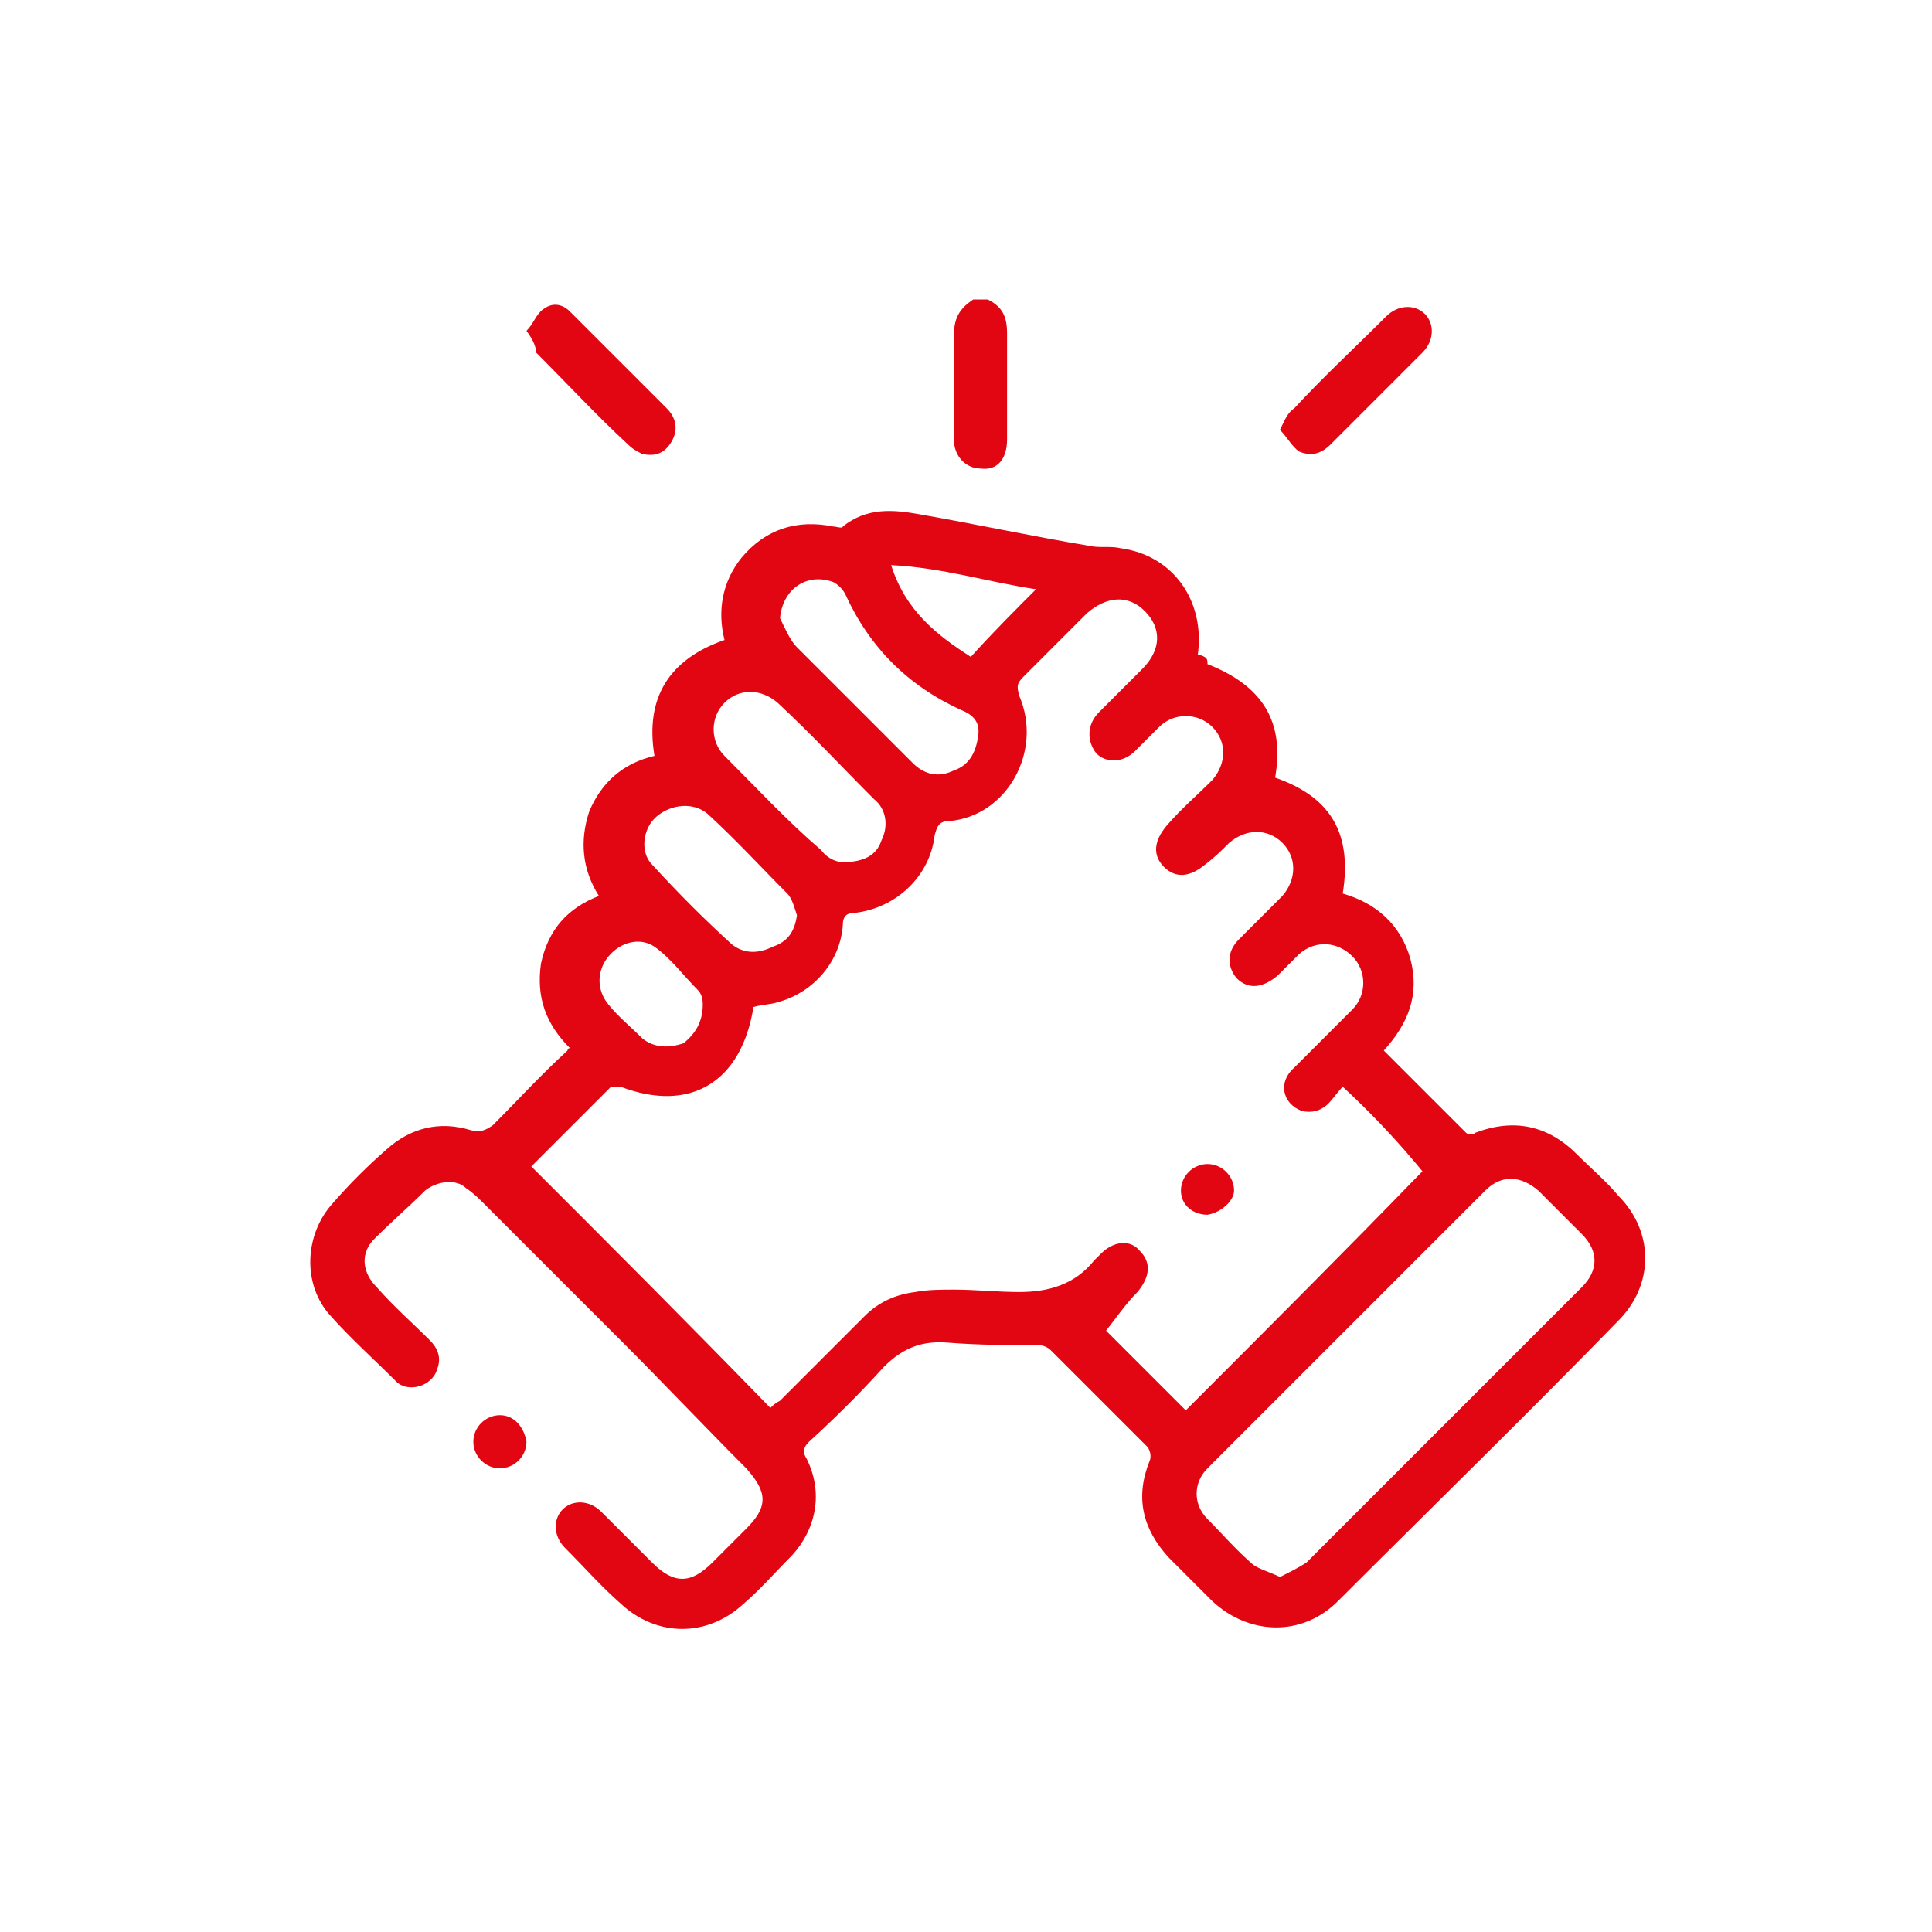 <?xml version="1.0" encoding="UTF-8"?> <!-- Generator: Adobe Illustrator 25.4.1, SVG Export Plug-In . SVG Version: 6.00 Build 0) --> <svg xmlns="http://www.w3.org/2000/svg" xmlns:xlink="http://www.w3.org/1999/xlink" version="1.1" id="Layer_1" x="0px" y="0px" viewBox="0 0 80 80" style="enable-background:new 0 0 80 80;" xml:space="preserve"> <style type="text/css"> .st0{fill:#E20613;} </style> <g> <path class="st0" d="M40.9,12.4c0.6,0.3,0.8,0.7,0.8,1.4c0,1.4,0,2.9,0,4.4c0,0.8-0.4,1.3-1.1,1.2c-0.6,0-1.1-0.5-1.1-1.2 c0-1.4,0-2.9,0-4.3c0-0.7,0.2-1.1,0.8-1.5C40.5,12.4,40.7,12.4,40.9,12.4z"></path> <path class="st0" d="M50,27.5c2.3,0.9,3.2,2.4,2.8,4.7c2.3,0.8,3.2,2.3,2.8,4.8c1.4,0.4,2.4,1.3,2.8,2.7c0.4,1.5-0.1,2.7-1.1,3.8 c1.2,1.2,2.3,2.3,3.4,3.4c0.1,0.1,0.3,0.1,0.4,0c1.6-0.6,3-0.3,4.2,0.9c0.6,0.6,1.2,1.1,1.7,1.7c1.5,1.5,1.5,3.7,0,5.2 c-3.8,3.9-7.7,7.7-11.6,11.6c-1.5,1.5-3.7,1.4-5.2,0c-0.6-0.6-1.2-1.2-1.8-1.8c-1.1-1.2-1.4-2.5-0.8-4c0.1-0.2,0-0.5-0.1-0.6 c-1.3-1.3-2.6-2.6-4-4c-0.1-0.1-0.3-0.2-0.5-0.2c-1.2,0-2.4,0-3.7-0.1c-1.1-0.1-1.9,0.2-2.7,1c-1,1.1-2,2.1-3.1,3.1 c-0.2,0.2-0.3,0.4-0.1,0.7c0.7,1.4,0.4,2.9-0.6,4c-0.7,0.7-1.3,1.4-2,2c-1.5,1.4-3.6,1.4-5.1,0c-0.8-0.7-1.5-1.5-2.3-2.3 c-0.5-0.5-0.5-1.2-0.1-1.6c0.4-0.4,1.1-0.4,1.6,0.1c0.7,0.7,1.4,1.4,2.1,2.1c0.9,0.9,1.6,0.9,2.5,0c0.5-0.5,0.9-0.9,1.4-1.4 c0.9-0.9,0.9-1.5,0-2.5c-1.7-1.7-3.4-3.5-5.1-5.2c-1.9-1.9-3.8-3.8-5.7-5.7c-0.3-0.3-0.5-0.5-0.8-0.7c-0.4-0.4-1.2-0.3-1.7,0.1 c-0.7,0.7-1.4,1.3-2.1,2c-0.6,0.6-0.5,1.4,0.1,2c0.7,0.8,1.5,1.5,2.2,2.2c0.3,0.3,0.5,0.7,0.3,1.2c-0.2,0.7-1.2,1-1.7,0.5 c-0.9-0.9-1.9-1.8-2.7-2.7c-1.2-1.3-1.1-3.4,0.1-4.7c0.7-0.8,1.4-1.5,2.2-2.2c1-0.9,2.2-1.2,3.5-0.8c0.4,0.1,0.6,0,0.9-0.2 c1-1,2-2.1,3.1-3.1c0,0,0-0.1,0.1-0.1c-1-1-1.4-2.1-1.2-3.5c0.3-1.4,1.1-2.3,2.4-2.8c-0.7-1.1-0.8-2.3-0.4-3.5 c0.5-1.2,1.4-2,2.7-2.3c-0.4-2.4,0.6-4,2.9-4.8c-0.3-1.2-0.1-2.4,0.7-3.4c1-1.2,2.3-1.6,3.8-1.3c0.1,0,0.4,0.1,0.4,0 c1-0.8,2.1-0.7,3.2-0.5c2.3,0.4,4.6,0.9,7,1.3c0.4,0.1,0.9,0,1.3,0.1c2.2,0.3,3.5,2.2,3.2,4.4C50,27.2,50,27.3,50,27.5z M55.6,45 c-0.2,0.2-0.4,0.5-0.6,0.7c-0.3,0.3-0.7,0.4-1.1,0.3c-0.8-0.3-1-1.2-0.3-1.8c0.8-0.8,1.6-1.6,2.4-2.4c0.6-0.6,0.6-1.6,0-2.2 c-0.6-0.6-1.5-0.7-2.2-0.1c-0.3,0.3-0.6,0.6-0.9,0.9c-0.6,0.5-1.2,0.6-1.7,0.1c-0.4-0.5-0.4-1.1,0.1-1.6c0.6-0.6,1.2-1.2,1.8-1.8 c0.6-0.7,0.6-1.6,0-2.2c-0.6-0.6-1.5-0.6-2.2,0c-0.3,0.3-0.6,0.6-1,0.9c-0.6,0.5-1.2,0.6-1.7,0.1c-0.5-0.5-0.4-1.1,0.1-1.7 c0.6-0.7,1.3-1.3,1.9-1.9c0.6-0.7,0.6-1.6,0-2.2c-0.6-0.6-1.6-0.6-2.2,0c-0.3,0.3-0.7,0.7-1,1c-0.5,0.5-1.2,0.5-1.6,0.1 C45,30.7,45,30,45.5,29.5c0.6-0.6,1.2-1.2,1.8-1.8c0.8-0.8,0.8-1.7,0.1-2.4c-0.7-0.7-1.6-0.6-2.4,0.1c-0.9,0.9-1.7,1.7-2.6,2.6 c-0.3,0.3-0.3,0.4-0.2,0.8c1,2.3-0.5,5-2.9,5.2c-0.4,0-0.5,0.2-0.6,0.6c-0.2,1.7-1.6,3-3.3,3.2c-0.3,0-0.5,0.1-0.5,0.5 c-0.1,1.5-1.2,2.8-2.7,3.2c-0.3,0.1-0.7,0.1-1,0.2c-0.5,3.1-2.6,4.4-5.5,3.3c-0.1,0-0.3,0-0.4,0c-1.1,1.1-2.2,2.2-3.3,3.3 c3.3,3.3,6.6,6.6,9.9,10c0.1-0.1,0.2-0.2,0.4-0.3c1.2-1.2,2.3-2.3,3.5-3.5c0.6-0.6,1.3-0.9,2.1-1c0.5-0.1,1.1-0.1,1.6-0.1 c0.9,0,1.8,0.1,2.7,0.1c1.2,0,2.3-0.3,3.1-1.3c0.1-0.1,0.2-0.2,0.3-0.3c0.5-0.5,1.2-0.6,1.6-0.1c0.5,0.5,0.4,1.1-0.1,1.7 c-0.5,0.5-0.9,1.1-1.3,1.6c1,1,2.2,2.2,3.3,3.3c3.3-3.3,6.6-6.6,9.8-9.9C58,47.4,56.9,46.2,55.6,45z M53,65.3 c0.4-0.2,0.8-0.4,1.1-0.6c3.8-3.8,7.6-7.6,11.4-11.4c0.7-0.7,0.7-1.5,0-2.2c-0.6-0.6-1.2-1.2-1.8-1.8c-0.7-0.6-1.5-0.7-2.2,0 c-3.8,3.8-7.7,7.7-11.5,11.5c-0.6,0.6-0.6,1.5,0,2.1c0.6,0.6,1.2,1.3,1.9,1.9C52.2,65,52.6,65.1,53,65.3z M34.9,35.7 c0.9,0,1.4-0.3,1.6-0.9c0.3-0.6,0.2-1.3-0.3-1.7c-1.3-1.3-2.6-2.7-4-4c-0.7-0.6-1.6-0.6-2.2,0c-0.6,0.6-0.6,1.6,0,2.2 c1.3,1.3,2.6,2.7,4,3.9C34.3,35.6,34.7,35.7,34.9,35.7z M32.3,25.6c0.2,0.4,0.4,0.9,0.7,1.2c1.1,1.1,2.2,2.2,3.3,3.3 c0.5,0.5,1,1,1.5,1.5c0.5,0.5,1.1,0.6,1.7,0.3c0.6-0.2,0.9-0.7,1-1.4c0.1-0.6-0.2-0.9-0.7-1.1c-2.2-1-3.8-2.6-4.8-4.8 c-0.1-0.2-0.3-0.4-0.5-0.5C33.4,23.7,32.4,24.4,32.3,25.6z M33,37.9c-0.1-0.3-0.2-0.7-0.4-0.9c-1.1-1.1-2.1-2.2-3.3-3.3 c-0.6-0.5-1.5-0.4-2.1,0.1c-0.6,0.5-0.7,1.5-0.2,2c1.1,1.2,2.2,2.3,3.3,3.3c0.5,0.4,1.1,0.4,1.7,0.1C32.6,39,32.9,38.6,33,37.9z M29.1,41.6c0-0.1,0-0.4-0.2-0.6c-0.6-0.6-1.1-1.3-1.8-1.8c-0.6-0.4-1.4-0.2-1.9,0.4c-0.5,0.6-0.5,1.4,0,2c0.4,0.5,0.9,0.9,1.4,1.4 c0.5,0.4,1.1,0.4,1.7,0.2C28.8,42.8,29.1,42.3,29.1,41.6z M42.9,24.4c-2-0.3-3.9-0.9-6-1c0.6,1.9,1.9,2.9,3.3,3.8 C41.1,26.2,42,25.3,42.9,24.4z"></path> <path class="st0" d="M21.8,13.7c0.3-0.3,0.4-0.7,0.7-0.9c0.4-0.3,0.8-0.2,1.1,0.1c0.3,0.3,0.6,0.6,0.9,0.9c1,1,2.1,2.1,3.1,3.1 c0.4,0.4,0.5,0.9,0.2,1.4c-0.3,0.5-0.7,0.6-1.2,0.5c-0.2-0.1-0.4-0.2-0.6-0.4c-1.3-1.2-2.5-2.5-3.8-3.8 C22.2,14.4,22.1,14.1,21.8,13.7z"></path> <path class="st0" d="M53,17.8c0.2-0.4,0.3-0.7,0.6-0.9c1.2-1.3,2.5-2.5,3.8-3.8c0.5-0.5,1.2-0.5,1.6-0.1c0.4,0.4,0.4,1.1-0.1,1.6 c-1.3,1.3-2.5,2.5-3.8,3.8c-0.4,0.4-0.8,0.5-1.3,0.3C53.5,18.5,53.3,18.1,53,17.8z"></path> <path class="st0" d="M20.7,60.8c-0.6,0-1.1-0.5-1.1-1.1c0-0.6,0.5-1.1,1.1-1.1c0.6,0,1,0.5,1.1,1.1C21.8,60.3,21.3,60.8,20.7,60.8z "></path> <path class="st0" d="M50,50.3c-0.6,0-1.1-0.4-1.1-1c0-0.6,0.5-1.1,1.1-1.1c0.6,0,1.1,0.5,1.1,1.1C51.1,49.7,50.6,50.2,50,50.3z"></path> </g> </svg> 